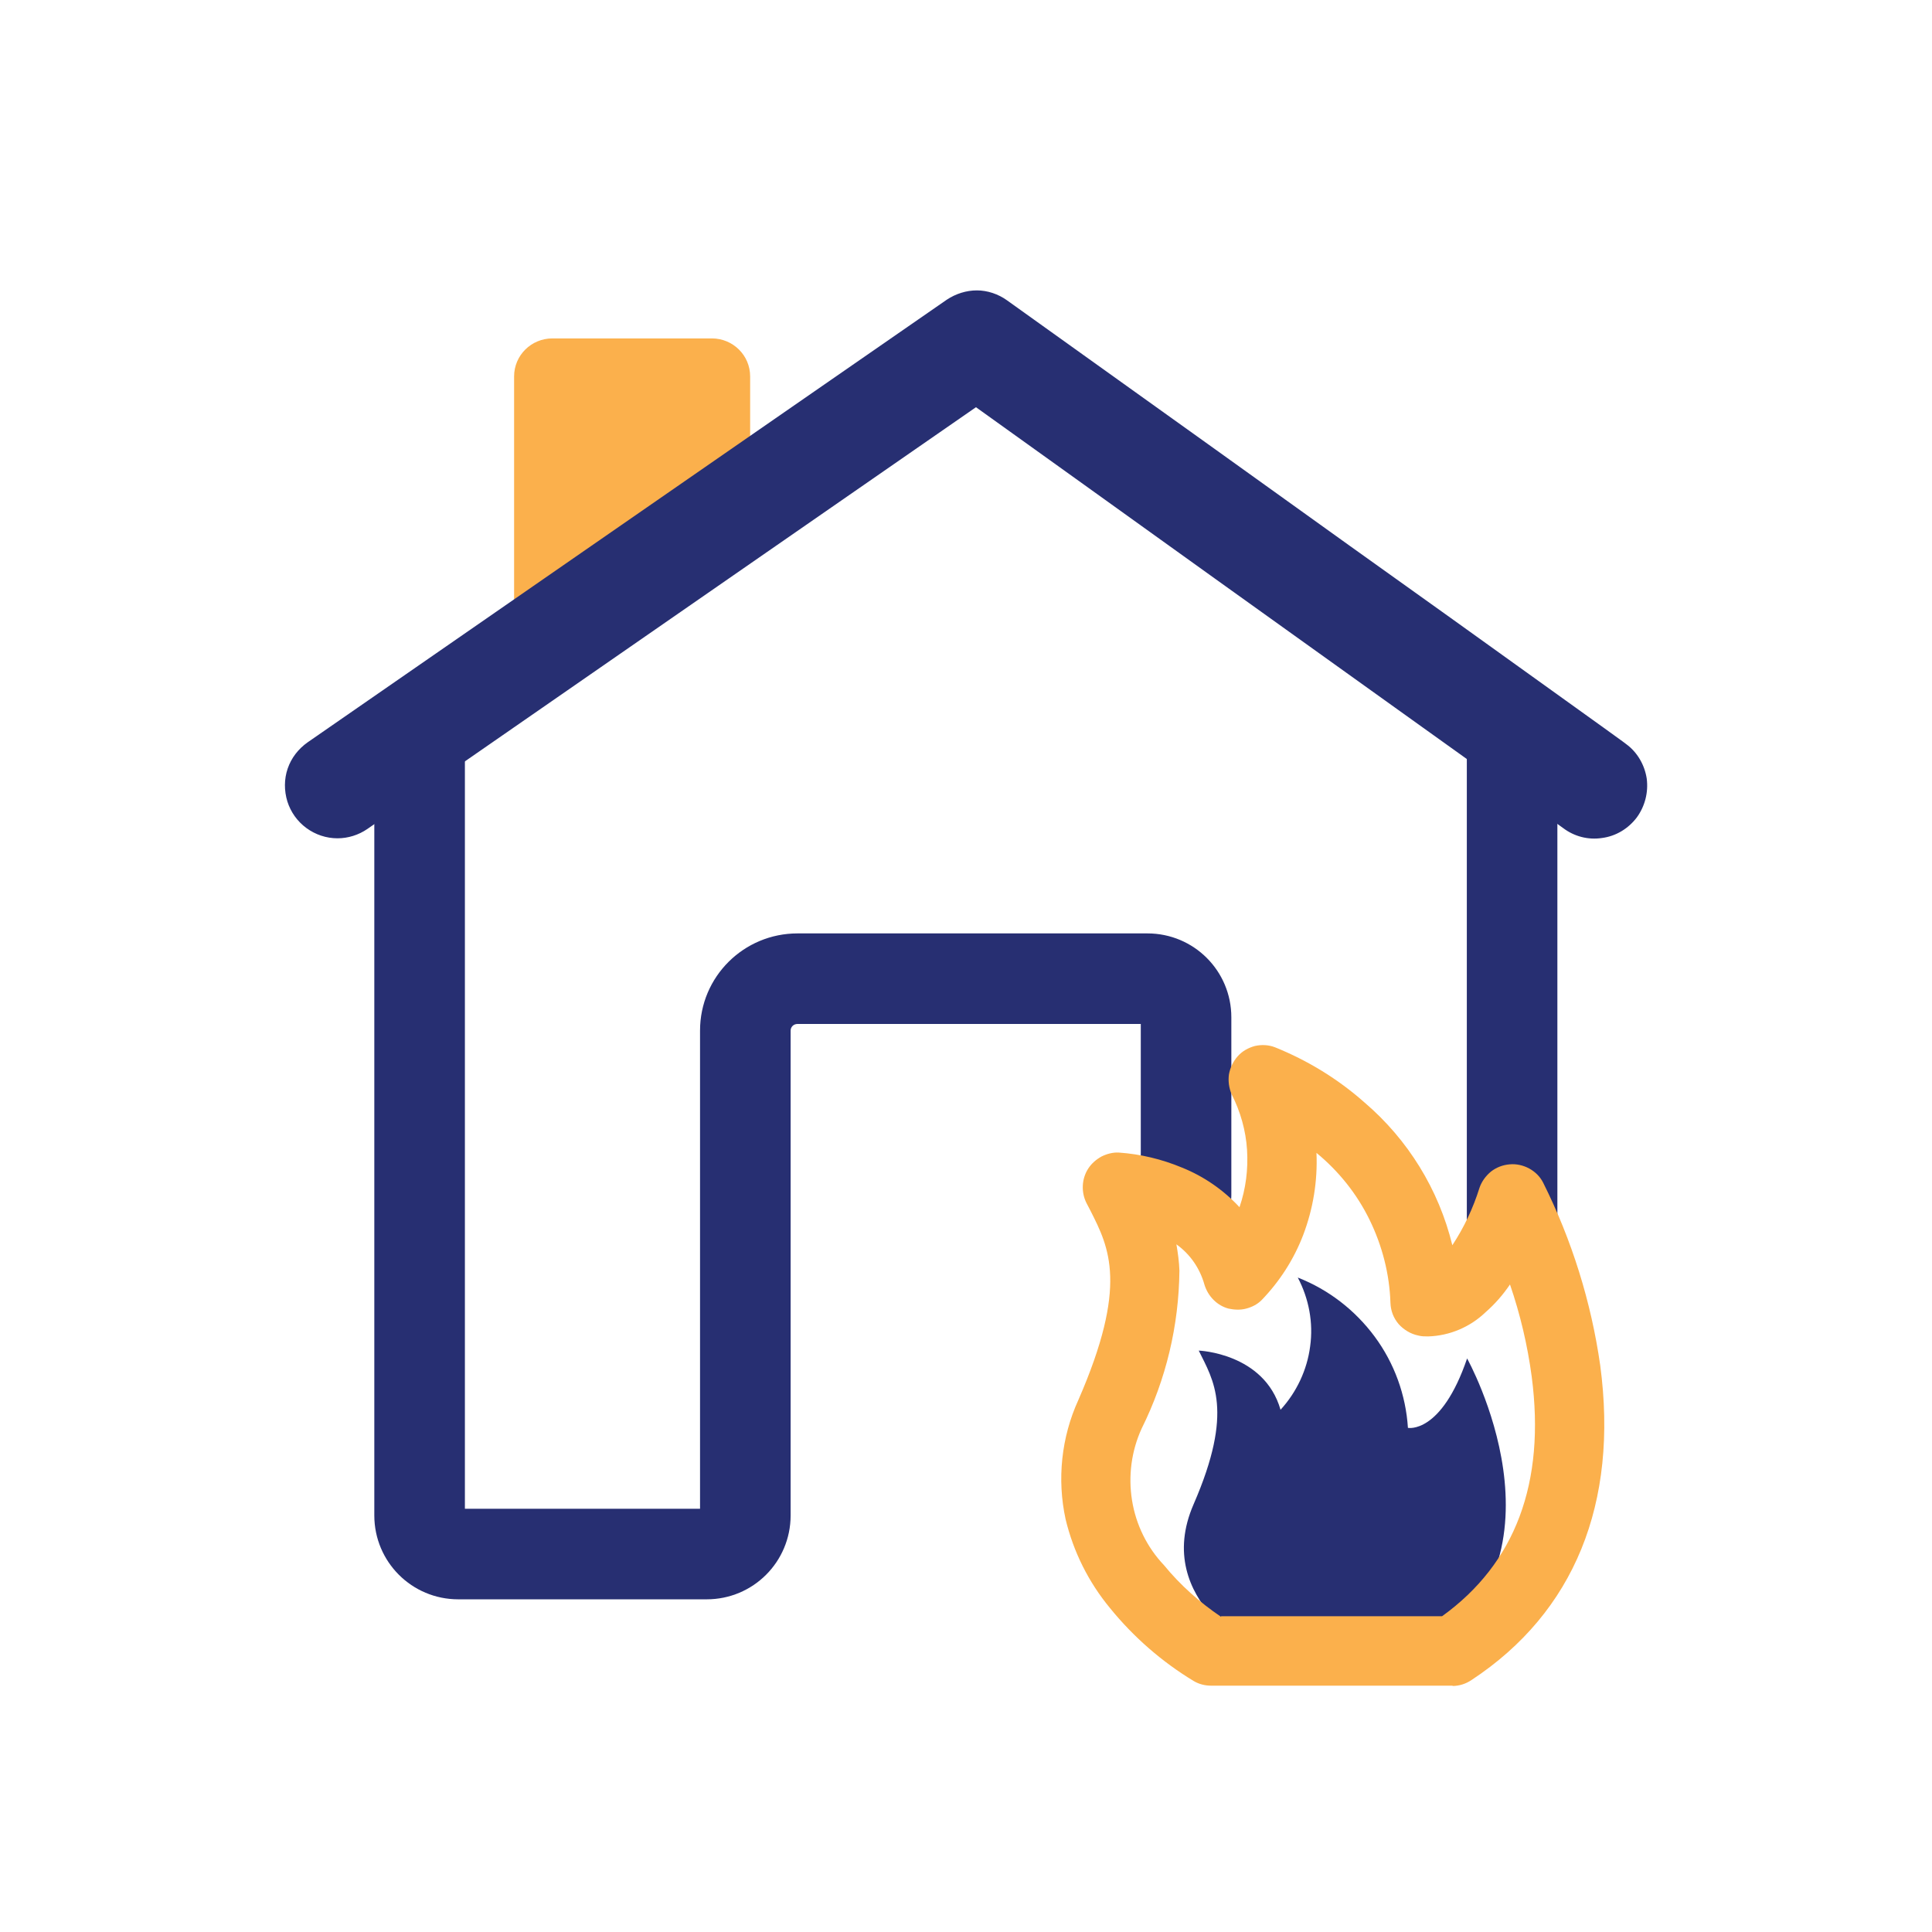 <svg width="62" height="62" viewBox="0 0 62 62" fill="none" xmlns="http://www.w3.org/2000/svg">
<path d="M45.773 53.107C50.608 49.91 47.081 43.594 47.081 43.594C46.248 46.035 45.182 45.822 45.182 45.822C45.115 44.766 44.747 43.749 44.117 42.896C43.487 42.044 42.635 41.385 41.647 40.998C42.005 41.676 42.15 42.451 42.044 43.206C41.947 43.962 41.608 44.679 41.094 45.241C40.571 43.419 38.469 43.342 38.469 43.342C38.934 44.291 39.612 45.27 38.304 48.273C36.938 51.412 40.503 53.107 40.503 53.107H45.764H45.773Z" fill="#272F72"/>
<path d="M16.498 12.08V21.138C16.498 21.816 17.05 22.369 17.728 22.369H17.757C19.666 21.003 21.913 19.394 24.073 17.844V12.08C24.073 11.402 23.521 10.86 22.843 10.86H17.728C17.05 10.86 16.498 11.402 16.498 12.08Z" fill="#FBB04C"/>
<path d="M47.072 39.109V24.325C47.072 24.267 47.051 24.221 47.024 24.19L46.994 24.163C46.991 24.16 46.987 24.157 46.983 24.155L31.457 12.882C31.368 12.82 31.269 12.828 31.204 12.874L31.201 12.875L15.004 24.171L15.003 24.172C14.958 24.203 14.919 24.266 14.919 24.345V48.418H22.465V33.073C22.465 31.345 23.867 29.954 25.594 29.954H36.822C38.313 29.954 39.515 31.157 39.515 32.647V38.353C39.515 39.155 38.864 39.806 38.062 39.806C37.26 39.806 36.609 39.155 36.609 38.353V32.86H25.594C25.461 32.86 25.372 32.961 25.372 33.073V48.632C25.371 50.122 24.169 51.324 22.678 51.324H14.706C13.216 51.324 12.013 50.122 12.012 48.632V24.345C12.012 23.339 12.497 22.374 13.343 21.786L29.539 10.491V10.492C30.567 9.773 31.903 9.752 32.949 10.386L33.155 10.521L33.161 10.527L48.679 21.794L48.831 21.91C49.566 22.504 49.978 23.398 49.978 24.325V39.109C49.978 39.911 49.327 40.562 48.525 40.562C47.723 40.562 47.072 39.911 47.072 39.109Z" fill="#272F72"/>
<path d="M52.526 26.234C52.254 26.592 51.857 26.834 51.411 26.892C50.966 26.96 50.52 26.844 50.162 26.573C50.036 26.476 48.011 25.032 45.308 23.095C43.4 21.729 41.153 20.121 38.992 18.571C35.805 16.285 32.812 14.134 31.32 13.068L11.79 26.602C11.509 26.796 11.17 26.902 10.831 26.902C10.472 26.902 10.123 26.786 9.833 26.573C9.542 26.36 9.329 26.059 9.222 25.72C9.116 25.372 9.116 25.003 9.232 24.664C9.348 24.325 9.571 24.035 9.872 23.822L30.38 9.62C30.671 9.426 31.01 9.319 31.349 9.319C31.688 9.319 32.037 9.436 32.318 9.639C34.856 11.451 37.064 13.039 38.992 14.415C42.257 16.759 44.718 18.523 46.568 19.84C52.148 23.841 52.167 23.86 52.187 23.88C52.545 24.141 52.778 24.548 52.845 24.984C52.903 25.43 52.787 25.875 52.526 26.234Z" fill="#272F72"/>
<path d="M46.626 54.095H38.866C38.672 54.095 38.479 54.047 38.314 53.95C37.287 53.33 36.377 52.535 35.621 51.605C34.933 50.772 34.449 49.803 34.197 48.757C33.916 47.469 34.061 46.122 34.604 44.931C36.212 41.249 35.592 40.038 35.001 38.866C34.953 38.779 34.914 38.692 34.865 38.605C34.778 38.43 34.739 38.237 34.749 38.043C34.759 37.849 34.817 37.665 34.923 37.5C35.03 37.336 35.175 37.21 35.35 37.113C35.524 37.026 35.718 36.977 35.902 36.987C36.599 37.035 37.287 37.2 37.936 37.471C38.634 37.752 39.263 38.188 39.777 38.74C39.98 38.149 40.058 37.529 40.019 36.9C39.98 36.28 39.806 35.669 39.525 35.117C39.438 34.914 39.409 34.691 39.438 34.478C39.477 34.265 39.573 34.061 39.719 33.897C39.864 33.732 40.058 33.625 40.271 33.567C40.484 33.519 40.707 33.529 40.91 33.606C41.966 34.032 42.935 34.623 43.788 35.379C45.182 36.57 46.171 38.169 46.607 39.961C46.984 39.389 47.275 38.769 47.478 38.12C47.546 37.917 47.682 37.733 47.847 37.597C48.021 37.462 48.224 37.384 48.447 37.365C48.66 37.345 48.883 37.394 49.077 37.5C49.271 37.607 49.426 37.762 49.523 37.956C50.443 39.796 51.063 41.782 51.353 43.817C51.944 48.244 50.52 51.741 47.227 53.911C47.042 54.037 46.829 54.105 46.607 54.105L46.626 54.095ZM39.186 51.867H46.277C48.631 50.172 49.6 47.585 49.154 44.175C49.019 43.167 48.786 42.179 48.457 41.22C48.234 41.55 47.972 41.85 47.672 42.112C47.178 42.586 46.519 42.867 45.832 42.887C45.725 42.887 45.618 42.887 45.512 42.858C45.27 42.809 45.047 42.673 44.882 42.489C44.718 42.296 44.63 42.063 44.621 41.811C44.592 40.891 44.359 39.98 43.952 39.147C43.545 38.314 42.964 37.587 42.247 36.997C42.286 37.898 42.141 38.789 41.821 39.632C41.521 40.416 41.065 41.123 40.484 41.724C40.348 41.86 40.174 41.947 39.99 41.995C39.806 42.044 39.612 42.034 39.428 41.995C39.244 41.947 39.079 41.85 38.944 41.714C38.808 41.579 38.711 41.414 38.653 41.23C38.508 40.707 38.198 40.252 37.752 39.932C37.801 40.213 37.839 40.494 37.849 40.775C37.83 42.538 37.423 44.262 36.638 45.841C36.309 46.558 36.202 47.362 36.328 48.147C36.454 48.932 36.812 49.658 37.355 50.23C37.878 50.869 38.498 51.421 39.186 51.886V51.867Z" fill="#FBB04C"/>
</svg>
